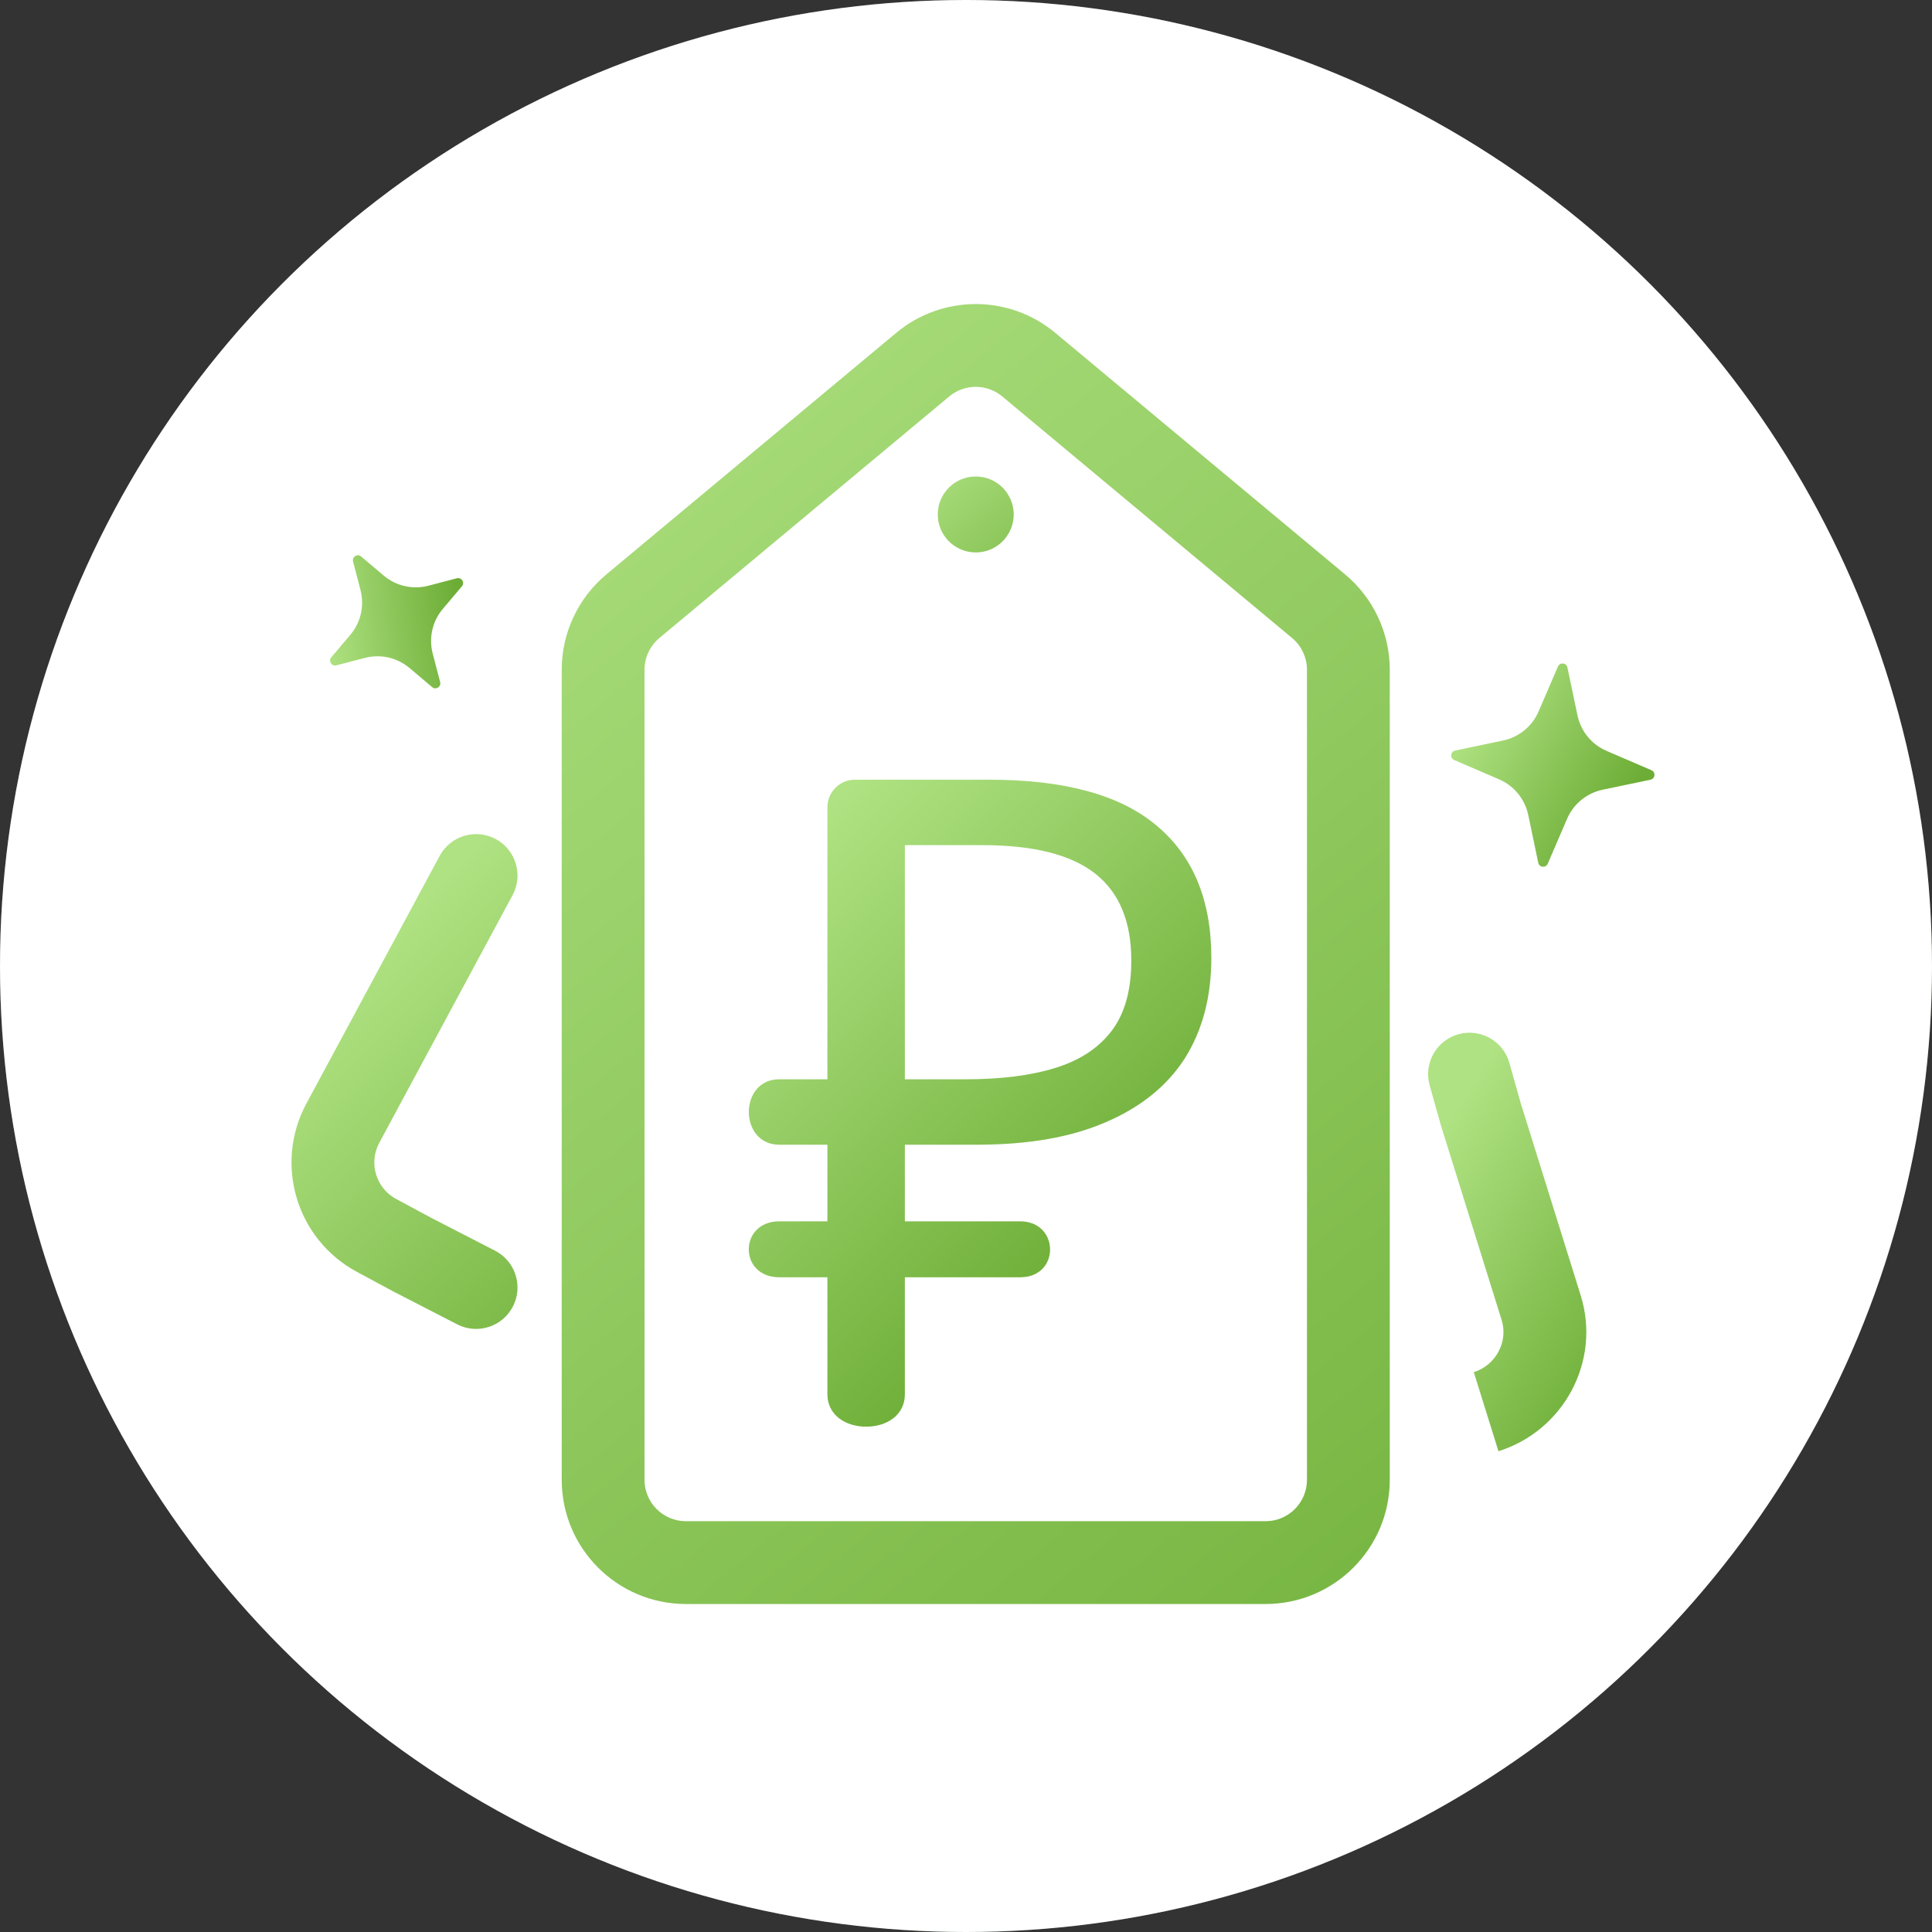 <svg width="70" height="70" viewBox="0 0 70 70" fill="none" xmlns="http://www.w3.org/2000/svg">
<rect x="0" y="0" width="70" height="70" fill="#333333" stroke="none"/>
<g clip-path="url(#clip0_5765_89851)">
<circle cx="35" cy="35" r="35" fill="url(#paint0_linear_5765_89851)" fill-opacity="0.2"/>
<circle cx="35" cy="35" r="35" fill="white"/>
<path d="M56.447 24.148C56.517 23.986 56.754 24.01 56.79 24.183L57.154 25.916C57.274 26.492 57.668 26.974 58.208 27.206L59.836 27.907C59.998 27.976 59.974 28.213 59.801 28.25L58.067 28.613C57.491 28.734 57.01 29.127 56.778 29.668L56.077 31.295C56.008 31.457 55.77 31.433 55.734 31.261L55.371 29.527C55.25 28.951 54.856 28.47 54.316 28.237L52.689 27.537C52.526 27.467 52.55 27.23 52.723 27.194L54.457 26.83C55.033 26.71 55.514 26.316 55.747 25.776L56.447 24.148Z" fill="white"/>
<path d="M56.447 24.148C56.517 23.986 56.754 24.01 56.79 24.183L57.154 25.916C57.274 26.492 57.668 26.974 58.208 27.206L59.836 27.907C59.998 27.976 59.974 28.213 59.801 28.25L58.067 28.613C57.491 28.734 57.01 29.127 56.778 29.668L56.077 31.295C56.008 31.457 55.77 31.433 55.734 31.261L55.371 29.527C55.25 28.951 54.856 28.47 54.316 28.237L52.689 27.537C52.526 27.467 52.55 27.23 52.723 27.194L54.457 26.83C55.033 26.71 55.514 26.316 55.747 25.776L56.447 24.148Z" fill="url(#paint1_linear_5765_89851)"/>
<path d="M12.792 20.345C12.748 20.174 12.949 20.048 13.083 20.162L13.9 20.853C14.347 21.232 14.951 21.37 15.519 21.222L16.554 20.951C16.724 20.907 16.851 21.108 16.737 21.242L16.046 22.059C15.667 22.506 15.529 23.11 15.677 23.678L15.947 24.713C15.992 24.884 15.791 25.01 15.657 24.896L14.84 24.205C14.392 23.826 13.788 23.689 13.221 23.837L12.185 24.107C12.015 24.151 11.889 23.95 12.002 23.816L12.694 22.999C13.073 22.552 13.21 21.948 13.062 21.38L12.792 20.345Z" fill="white"/>
<path d="M12.792 20.345C12.748 20.174 12.949 20.048 13.083 20.162L13.9 20.853C14.347 21.232 14.951 21.37 15.519 21.222L16.554 20.951C16.724 20.907 16.851 21.108 16.737 21.242L16.046 22.059C15.667 22.506 15.529 23.11 15.677 23.678L15.947 24.713C15.992 24.884 15.791 25.01 15.657 24.896L14.84 24.205C14.392 23.826 13.788 23.689 13.221 23.837L12.185 24.107C12.015 24.151 11.889 23.95 12.002 23.816L12.694 22.999C13.073 22.552 13.21 21.948 13.062 21.38L12.792 20.345Z" fill="url(#paint2_linear_5765_89851)"/>
<path fill-rule="evenodd" clip-rule="evenodd" d="M52.838 37.474C53.635 37.249 54.463 37.714 54.688 38.512L55.09 39.943L57.272 46.936C58.017 49.324 56.648 51.844 54.292 52.58L53.398 49.716C54.205 49.464 54.65 48.604 54.408 47.83L52.213 40.796L51.799 39.323C51.575 38.526 52.04 37.698 52.838 37.474Z" fill="url(#paint3_linear_5765_89851)"/>
<path fill-rule="evenodd" clip-rule="evenodd" d="M17.962 30.401C18.691 30.793 18.964 31.703 18.572 32.432L13.741 41.408C13.349 42.137 13.622 43.047 14.351 43.44L15.651 44.139L17.937 45.315C18.674 45.694 18.963 46.599 18.584 47.335C18.205 48.072 17.301 48.362 16.564 47.983L14.254 46.794L12.93 46.081C10.741 44.904 9.922 42.175 11.1 39.986L15.93 31.011C16.322 30.281 17.232 30.008 17.962 30.401Z" fill="url(#paint4_linear_5765_89851)"/>
<path fill-rule="evenodd" clip-rule="evenodd" d="M32.472 12.06C34.141 10.669 36.565 10.669 38.234 12.06L48.735 20.811C49.761 21.666 50.354 22.932 50.354 24.268V53.616C50.354 56.101 48.339 58.116 45.854 58.116H24.852C22.366 58.116 20.352 56.101 20.352 53.616V24.268C20.352 22.932 20.945 21.666 21.971 20.811L32.472 12.06ZM36.313 14.364C35.757 13.901 34.949 13.901 34.393 14.364L23.891 23.116C23.549 23.401 23.352 23.823 23.352 24.268V53.616C23.352 54.444 24.023 55.116 24.852 55.116H45.854C46.683 55.116 47.354 54.444 47.354 53.616V24.268C47.354 23.823 47.156 23.401 46.814 23.116L36.313 14.364Z" fill="url(#paint5_linear_5765_89851)"/>
<circle cx="35.353" cy="18.64" r="1.376" fill="url(#paint6_linear_5765_89851)"/>
<path d="M29.978 50.52V29.25C29.978 28.698 30.426 28.25 30.978 28.25H35.842C38.566 28.25 40.583 28.801 41.893 29.903C43.224 31.005 43.889 32.606 43.889 34.706C43.889 36.12 43.567 37.337 42.922 38.356C42.278 39.354 41.321 40.123 40.053 40.664C38.805 41.205 37.256 41.475 35.405 41.475H32.785V50.52C32.785 51.258 32.148 51.691 31.382 51.691C30.616 51.691 29.978 51.254 29.978 50.52ZM28.235 46.278C26.755 46.278 26.765 44.251 28.235 44.251H36.962C38.394 44.251 38.422 46.278 36.962 46.278H28.235ZM28.235 41.475C26.764 41.475 26.763 39.104 28.235 39.104H34.407V41.475H28.235ZM35 39.104C36.268 39.104 37.339 38.969 38.213 38.699C39.107 38.429 39.793 37.981 40.271 37.358C40.749 36.734 40.989 35.881 40.989 34.8C40.989 33.386 40.552 32.336 39.678 31.65C38.805 30.964 37.443 30.621 35.593 30.621H32.785V39.104H35Z" fill="url(#paint7_linear_5765_89851)"/>
</g>
<defs>
<linearGradient id="paint0_linear_5765_89851" x1="18.915" y1="6.473" x2="68.787" y2="46.843" gradientUnits="userSpaceOnUse">
<stop stop-color="#AFE282"/>
<stop offset="1" stop-color="#6DAD36"/>
</linearGradient>
<linearGradient id="paint1_linear_5765_89851" x1="53.591" y1="25.251" x2="59.296" y2="28.496" gradientUnits="userSpaceOnUse">
<stop stop-color="#AFE282"/>
<stop offset="1" stop-color="#6DAD36"/>
</linearGradient>
<linearGradient id="paint2_linear_5765_89851" x1="11.612" y1="22.294" x2="16.553" y2="21.576" gradientUnits="userSpaceOnUse">
<stop stop-color="#AFE282"/>
<stop offset="1" stop-color="#6DAD36"/>
</linearGradient>
<linearGradient id="paint3_linear_5765_89851" x1="49.332" y1="45.593" x2="58.143" y2="51.148" gradientUnits="userSpaceOnUse">
<stop stop-color="#AFE282"/>
<stop offset="1" stop-color="#6DAD36"/>
</linearGradient>
<linearGradient id="paint4_linear_5765_89851" x1="9.59" y1="38.124" x2="21.943" y2="50.764" gradientUnits="userSpaceOnUse">
<stop stop-color="#AFE282"/>
<stop offset="1" stop-color="#6DAD36"/>
</linearGradient>
<linearGradient id="paint5_linear_5765_89851" x1="18.668" y1="8.356" x2="62.531" y2="62.068" gradientUnits="userSpaceOnUse">
<stop stop-color="#AFE282"/>
<stop offset="1" stop-color="#6DAD36"/>
</linearGradient>
<linearGradient id="paint6_linear_5765_89851" x1="33.538" y1="16.467" x2="39.147" y2="22.637" gradientUnits="userSpaceOnUse">
<stop stop-color="#AFE282"/>
<stop offset="1" stop-color="#6DAD36"/>
</linearGradient>
<linearGradient id="paint7_linear_5765_89851" x1="29.607" y1="29.696" x2="42.535" y2="43.008" gradientUnits="userSpaceOnUse">
<stop stop-color="#AFE282"/>
<stop offset="1" stop-color="#6DAD36"/>
</linearGradient>
<clipPath id="clip0_5765_89851">
<rect width="70" height="70" fill="white"/>
</clipPath>
</defs>
</svg>

